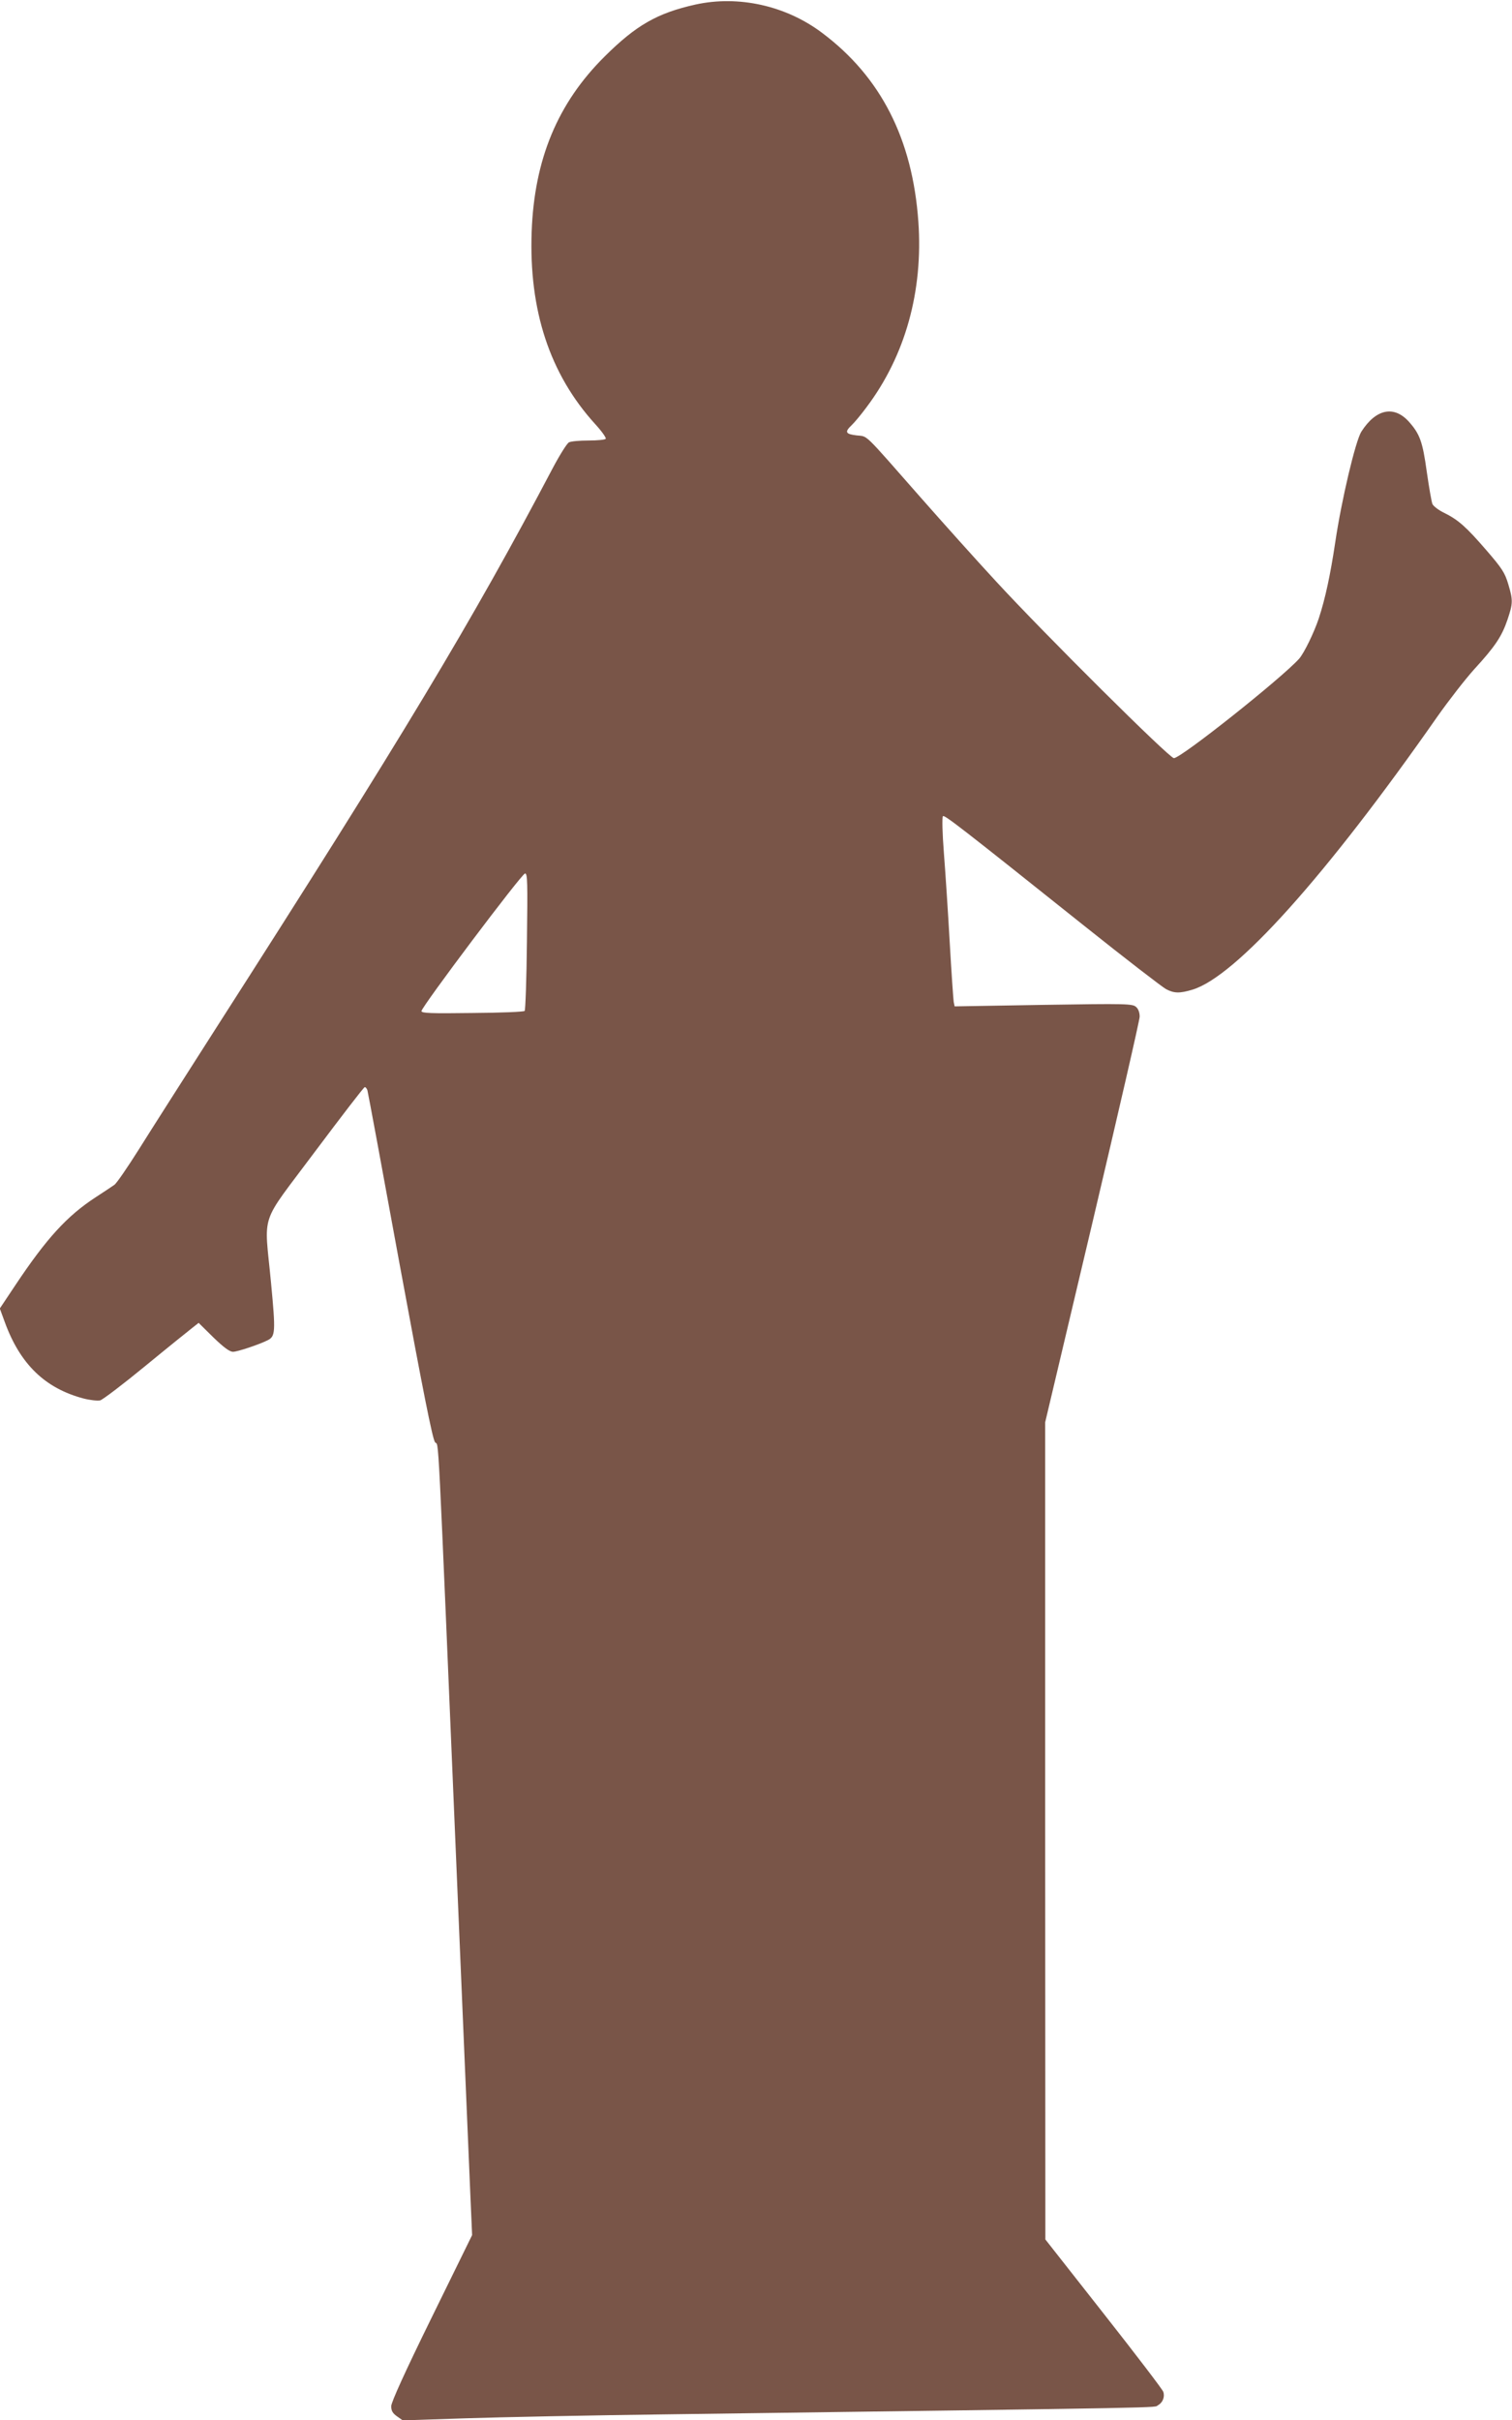 <?xml version="1.0" standalone="no"?>
<!DOCTYPE svg PUBLIC "-//W3C//DTD SVG 20010904//EN"
 "http://www.w3.org/TR/2001/REC-SVG-20010904/DTD/svg10.dtd">
<svg version="1.0" xmlns="http://www.w3.org/2000/svg"
 width="800pt" height="1280pt" viewBox="0 0 800 1280"
 preserveAspectRatio="xMidYMid meet">
<g transform="translate(0,1280) scale(0.1,-0.1)"
fill="#795548" stroke="none">
<path d="M3680 12776 c-202 -45 -314 -109 -481 -275 -249 -247 -372 -544 -386
-927 -15 -416 96 -753 336 -1017 34 -37 59 -72 56 -78 -4 -5 -44 -9 -91 -9
-47 0 -94 -4 -104 -10 -10 -5 -49 -67 -86 -137 -426 -809 -793 -1419 -1779
-2958 -165 -258 -350 -548 -410 -644 -60 -95 -118 -180 -130 -188 -11 -8 -55
-37 -98 -65 -152 -99 -260 -217 -426 -466 l-82 -123 26 -71 c81 -223 213 -351
417 -405 35 -9 74 -13 88 -10 14 4 122 86 240 183 118 97 230 187 248 201 l33
26 78 -77 c55 -53 86 -76 104 -76 23 0 137 38 183 61 41 21 43 41 18 304 -36
384 -66 293 232 693 141 188 259 342 264 342 5 0 11 -8 14 -17 3 -10 80 -425
171 -923 123 -667 172 -913 186 -937 23 -36 10 213 119 -2363 33 -784 64
-1517 69 -1628 l9 -204 -214 -436 c-142 -289 -214 -448 -214 -469 0 -24 7 -37
31 -54 l30 -21 332 11 c183 6 665 16 1072 21 2748 37 2564 34 2592 48 25 14
37 44 28 71 -3 11 -145 197 -315 413 l-309 393 -1 2161 0 2161 250 1056 c137
581 250 1071 250 1090 0 21 -7 41 -19 51 -19 17 -49 18 -490 11 l-470 -8 -5
24 c-2 13 -12 155 -21 314 -9 160 -23 373 -31 475 -8 101 -10 188 -5 193 8 8
86 -52 749 -581 218 -174 413 -324 432 -334 42 -22 71 -23 138 -3 229 68 707
600 1298 1446 60 85 147 197 194 249 111 121 146 174 176 262 29 87 30 102 4
189 -18 60 -33 83 -115 178 -108 125 -149 161 -223 198 -30 14 -58 36 -63 47
-5 12 -18 88 -30 171 -22 160 -37 200 -95 265 -79 87 -174 67 -251 -53 -31
-49 -105 -361 -138 -584 -26 -174 -53 -299 -87 -403 -24 -73 -78 -185 -105
-215 -93 -103 -624 -525 -662 -525 -24 0 -685 657 -941 935 -102 110 -282 311
-400 445 -307 349 -276 320 -337 327 -60 7 -65 18 -27 54 14 13 50 56 78 94
206 273 301 615 275 983 -31 436 -198 765 -509 998 -191 144 -442 200 -670
150z m-892 -4956 c-2 -198 -8 -363 -12 -367 -4 -5 -129 -10 -277 -11 -220 -3
-269 -1 -269 10 0 22 531 728 548 728 13 0 14 -44 10 -360z"/>
</g>
</svg>
